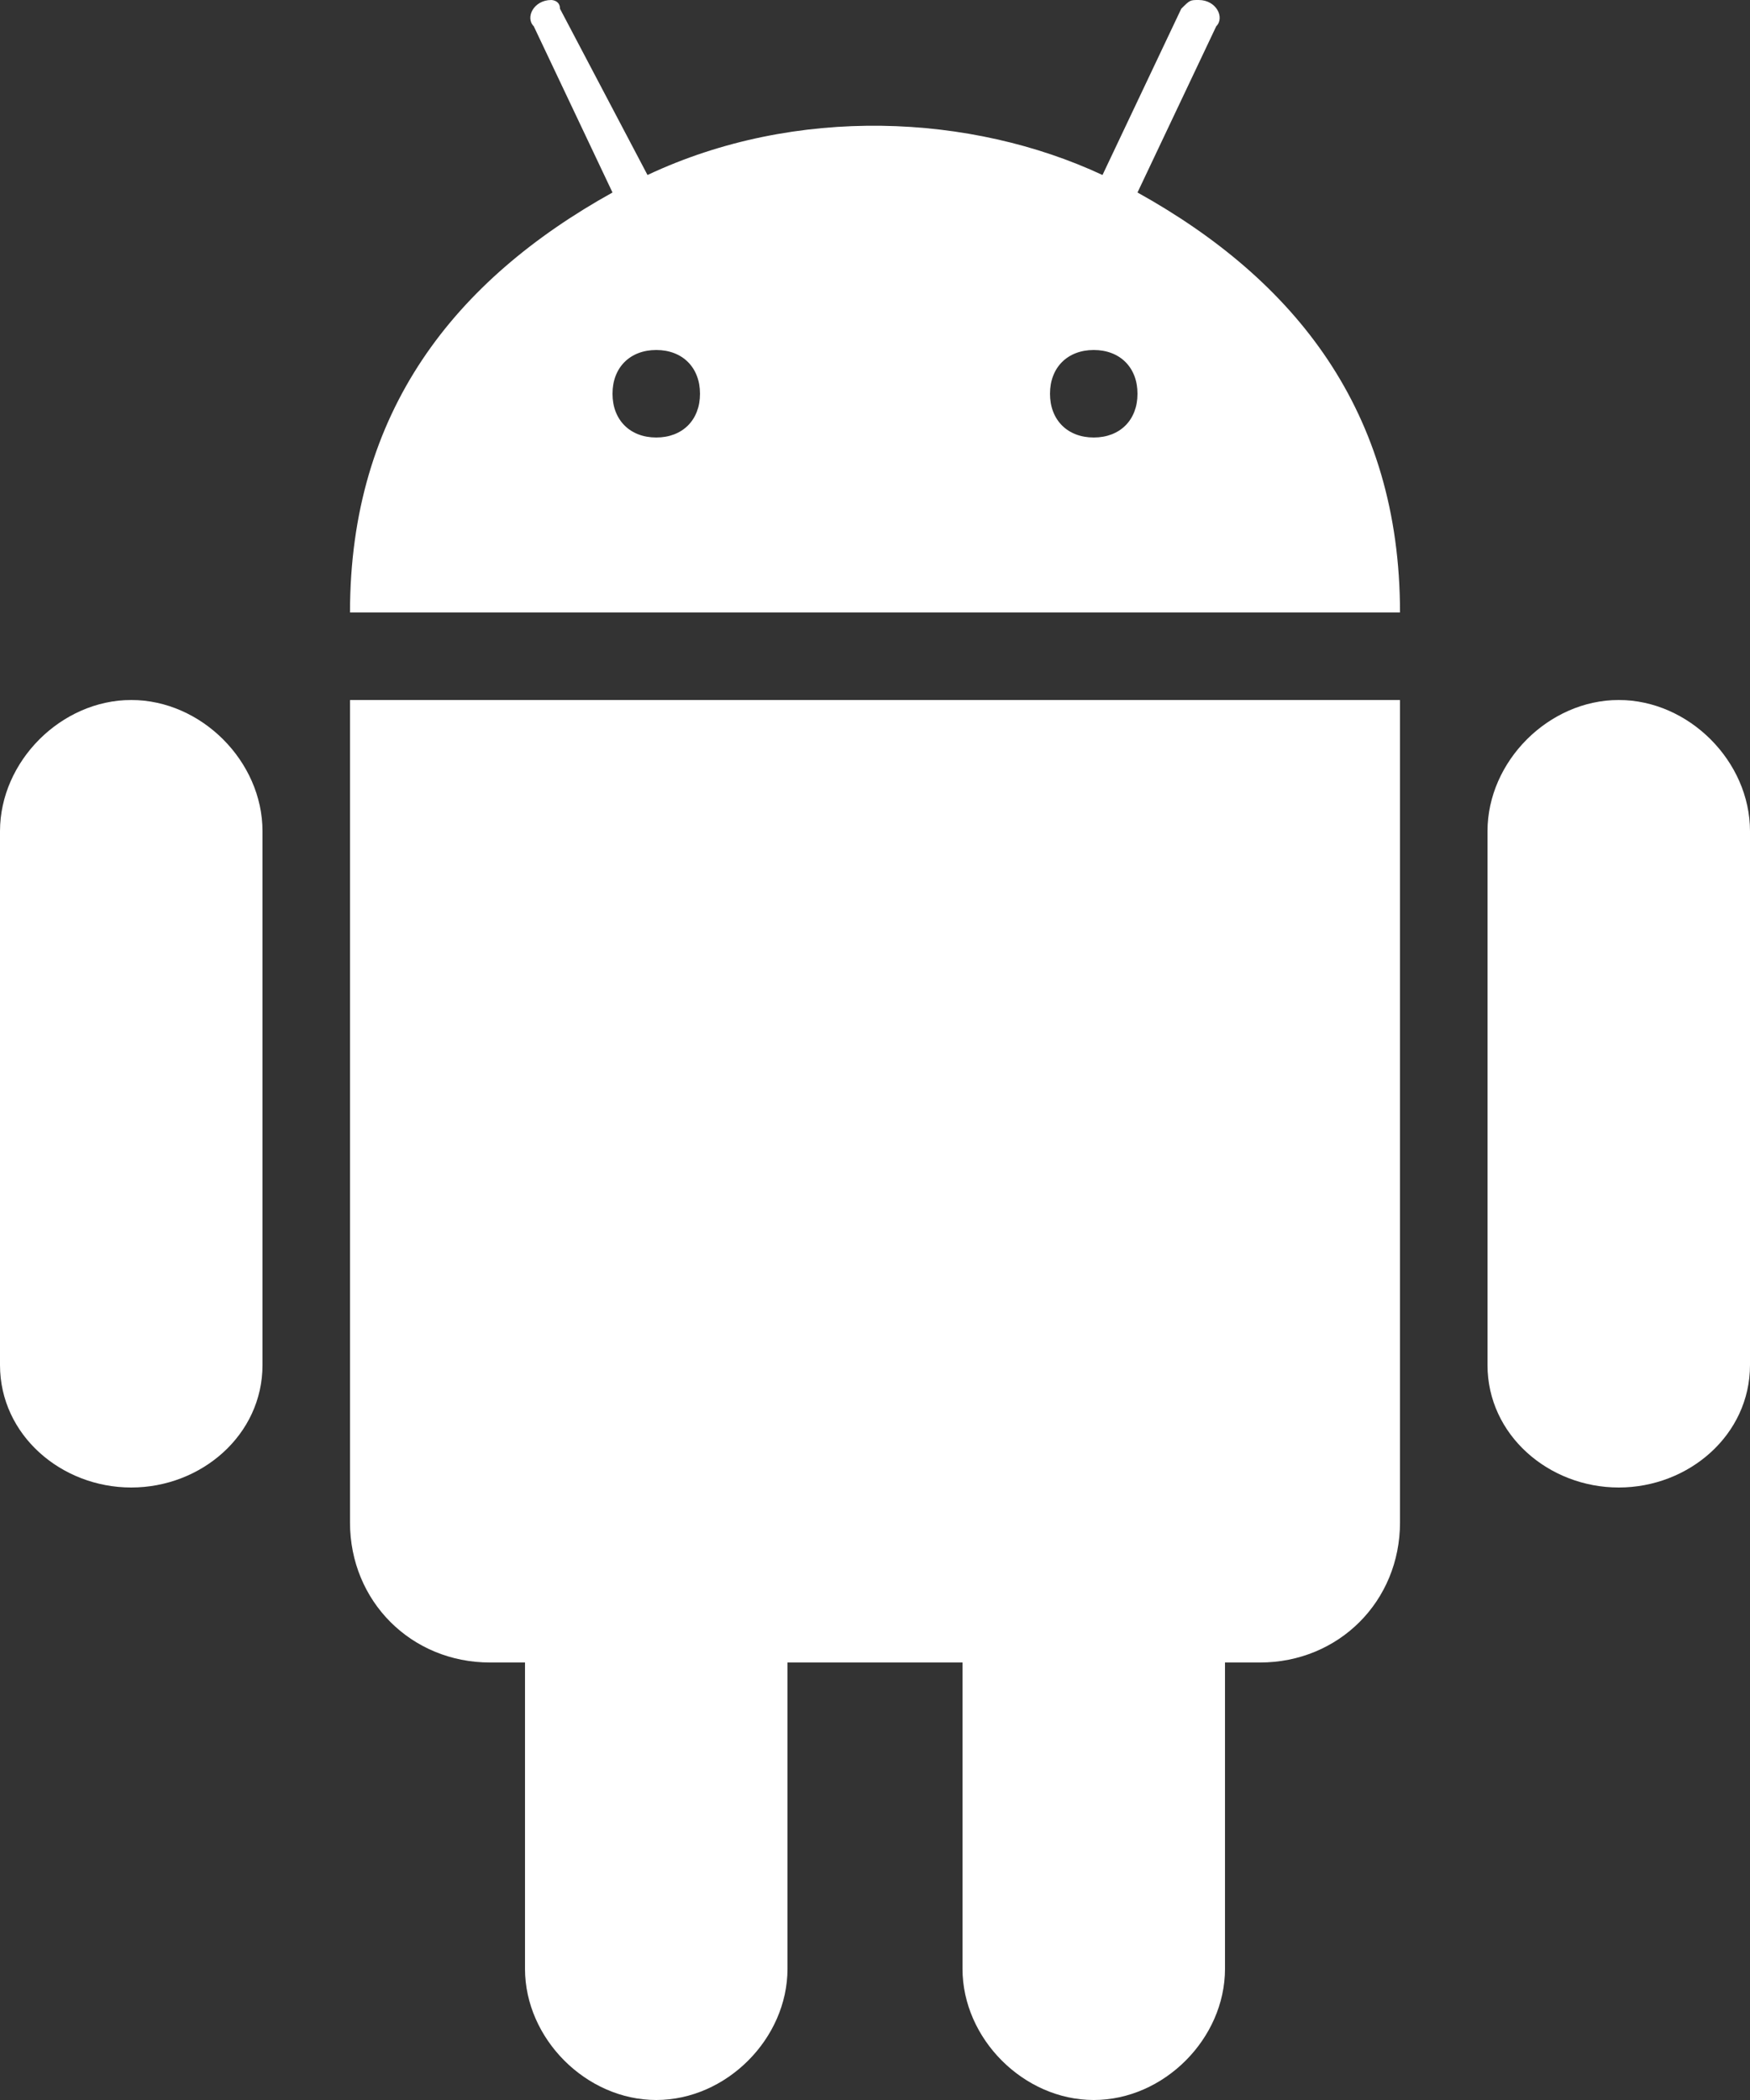 <?xml version="1.0" encoding="utf-8"?>
<!-- Generator: Adobe Illustrator 22.0.0, SVG Export Plug-In . SVG Version: 6.00 Build 0)  -->
<svg version="1.1" id="Layer_1" xmlns="http://www.w3.org/2000/svg" xmlns:xlink="http://www.w3.org/1999/xlink" x="0px" y="0px"
	 viewBox="0 0 20 24" style="enable-background:new 0 0 20 24;" xml:space="preserve">
<rect x="0" y="0" width="20" height="24" fill="#333333" stroke="none"/>
<style type="text/css">
	.st0{clip-path:url(#SVGID_2_);fill:#FFFFFF;}
</style>
<g>
	<defs>
		<rect id="SVGID_1_" width="20" height="24"/>
	</defs>
	<clipPath id="SVGID_2_">
		<use xlink:href="#SVGID_1_"  style="overflow:visible;"/>
	</clipPath>
	<path class="st0" d="M4,8l0,9.4C4,18.3,4.7,19,5.6,19H6v3.5C6,23.3,6.7,24,7.5,24C8.3,24,9,23.3,9,22.5V19h2v3.5
		c0,0.8,0.7,1.5,1.5,1.5c0.8,0,1.5-0.7,1.5-1.5V19l0.4,0c0.9,0,1.6-0.7,1.6-1.6V8H4z M20,9.5C20,8.7,19.3,8,18.5,8
		C17.7,8,17,8.7,17,9.5v6.1c0,0.8,0.7,1.4,1.5,1.4c0.8,0,1.5-0.6,1.5-1.4V9.5z M3,9.5C3,8.7,2.3,8,1.5,8C0.7,8,0,8.7,0,9.5v6.1
		C0,16.4,0.7,17,1.5,17C2.3,17,3,16.4,3,15.6V9.5z M13,2.2l0.9-1.9C14,0.2,13.9,0,13.7,0c-0.1,0-0.1,0-0.2,0.1L12.6,2
		c-1.5-0.7-3.5-0.8-5.2,0l-1-1.9C6.4,0,6.3,0,6.3,0C6.1,0,6,0.2,6.1,0.3L7,2.2C5.2,3.2,4,4.7,4,7h12C16,4.7,14.8,3.2,13,2.2 M7.5,5
		C7.2,5,7,4.8,7,4.5C7,4.2,7.2,4,7.5,4S8,4.2,8,4.5C8,4.8,7.8,5,7.5,5 M12.5,5C12.2,5,12,4.8,12,4.5C12,4.2,12.2,4,12.5,4
		C12.8,4,13,4.2,13,4.5C13,4.8,12.8,5,12.5,5"/>
</g>
</svg>

